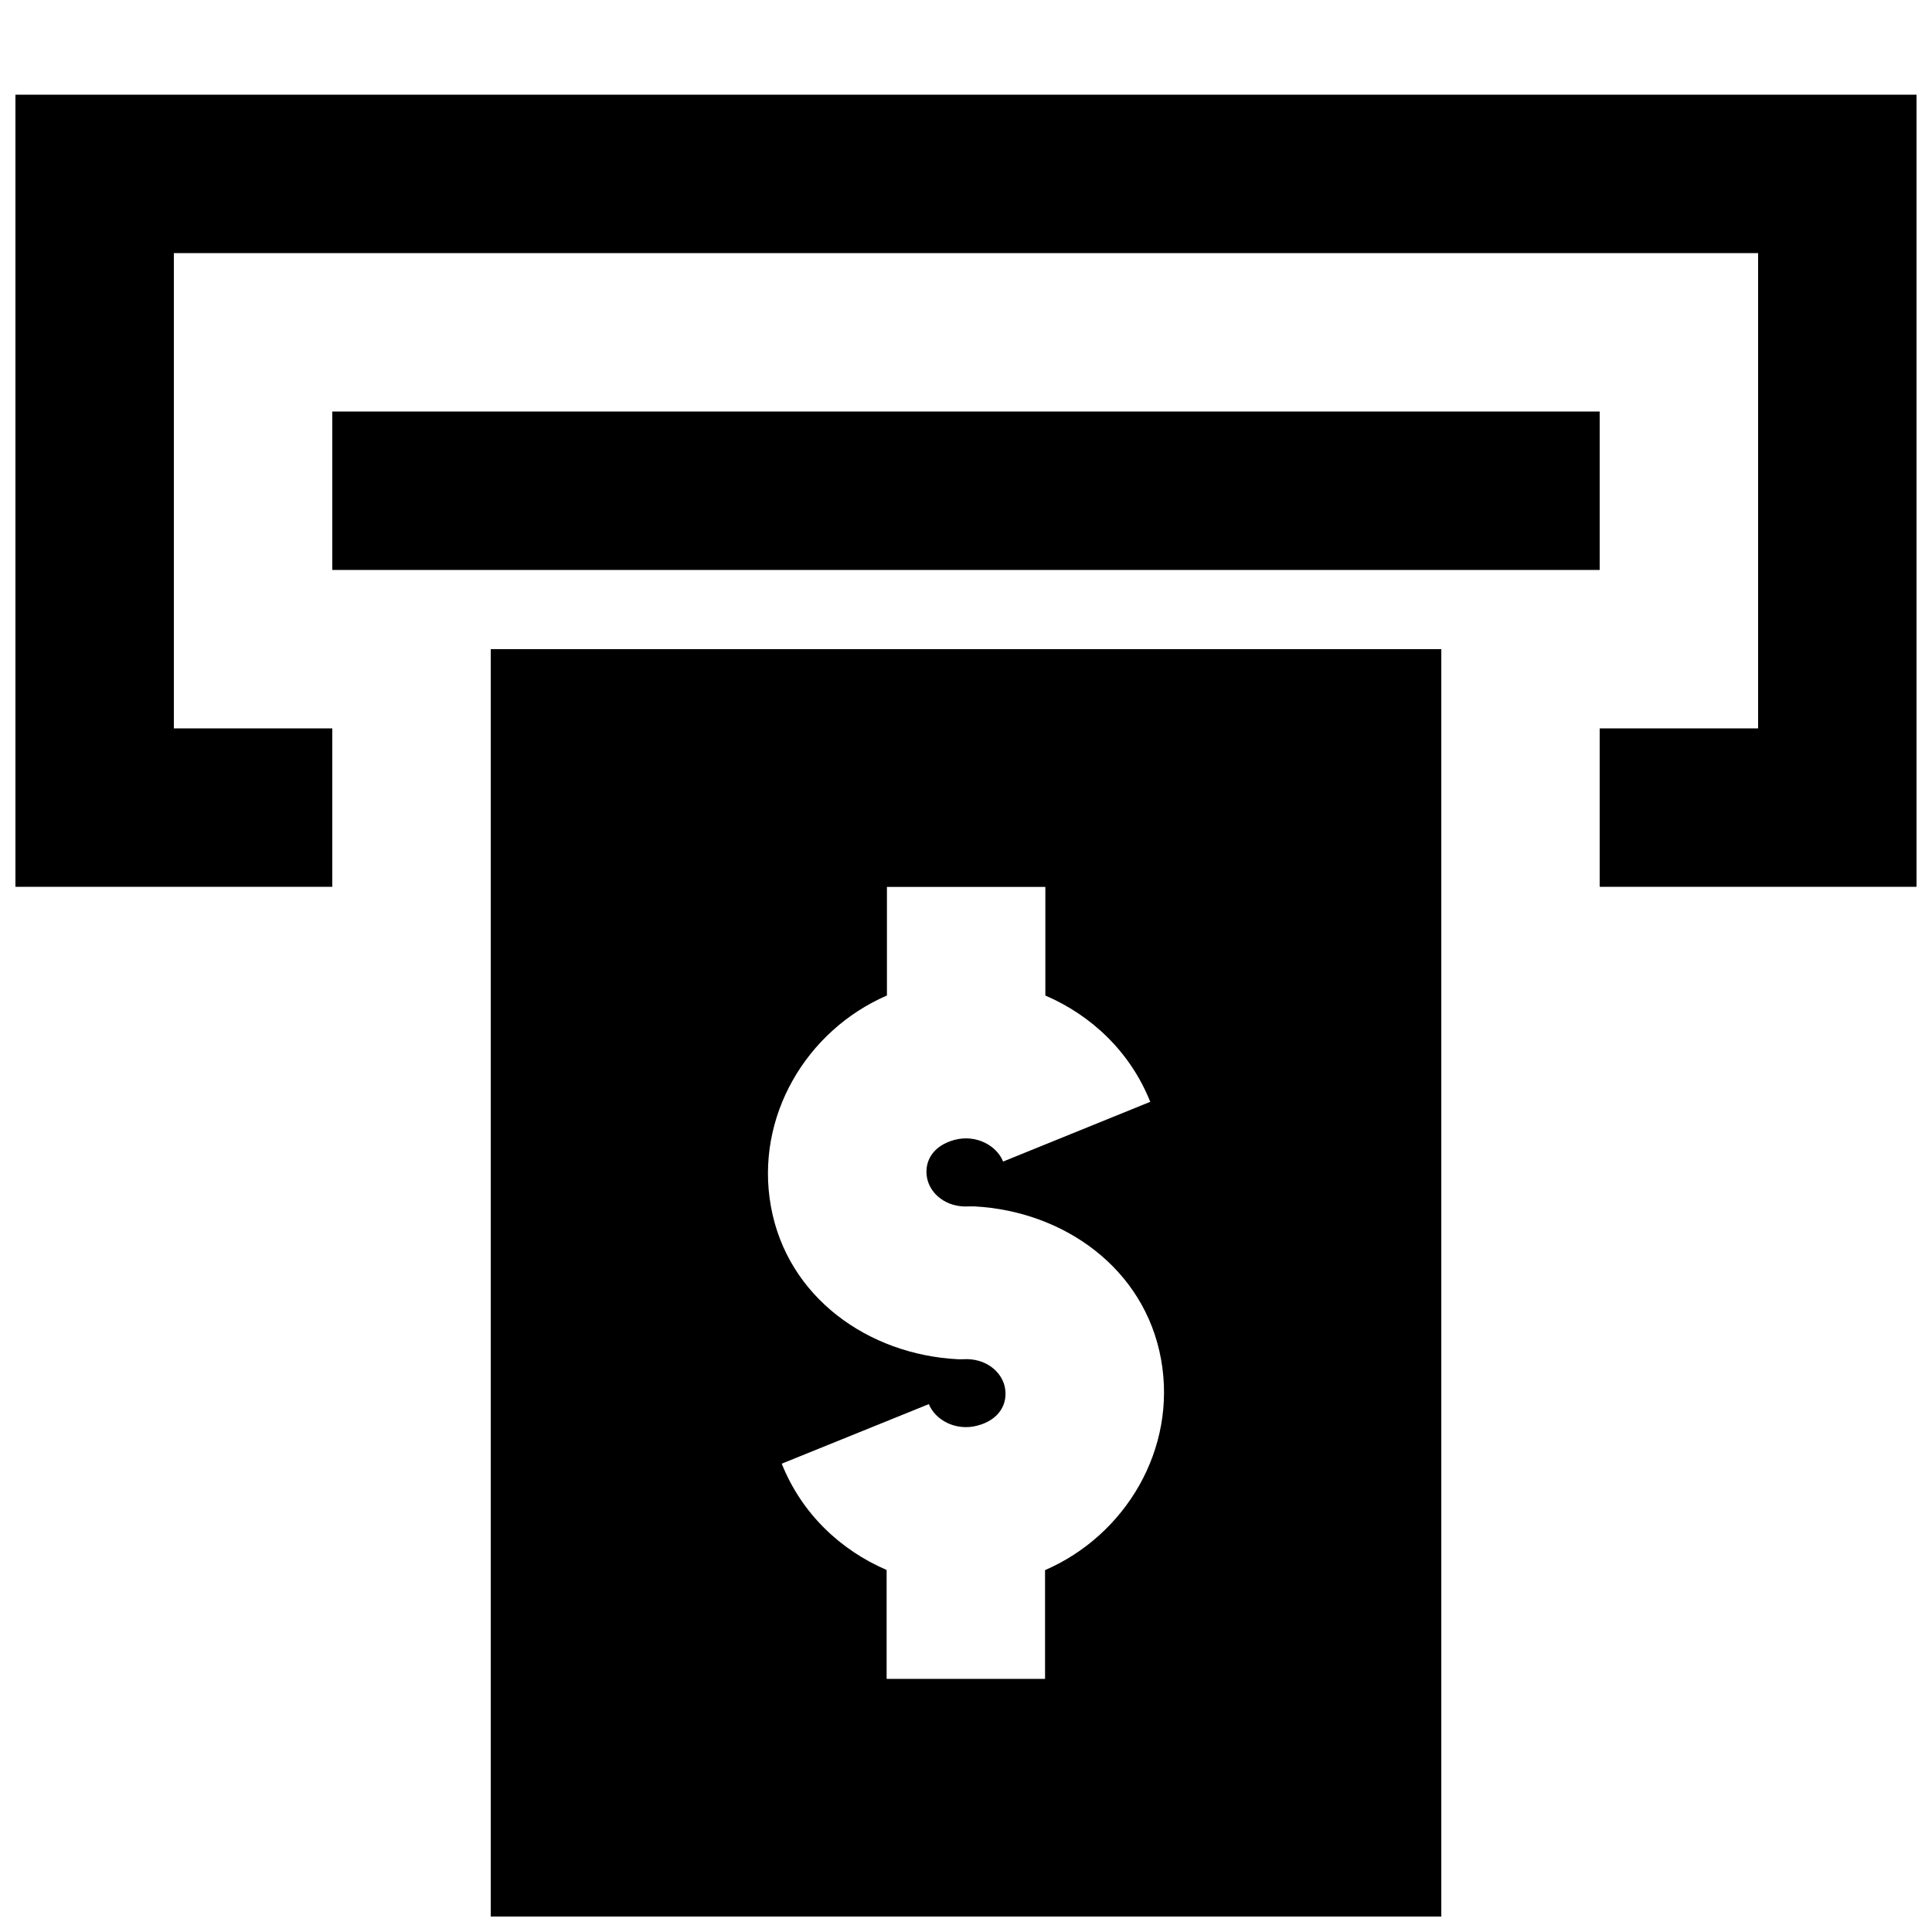 <?xml version="1.0" encoding="UTF-8"?>
<!-- Uploaded to: SVG Repo, www.svgrepo.com, Generator: SVG Repo Mixer Tools -->
<svg width="800px" height="800px" version="1.1" viewBox="144 144 512 512" xmlns="http://www.w3.org/2000/svg">
 <defs>
  <clipPath id="b">
   <path d="m274 316h252v335.9h-252z"/>
  </clipPath>
  <clipPath id="a">
   <path d="m148.09 169h503.81v211h-503.81z"/>
  </clipPath>
 </defs>
 <g clip-path="url(#b)">
  <path d="m274.05 316.03v335.87h251.91v-335.87zm146.98 62.977v28.824c12.23 5.25 22.512 14.934 27.797 28.164l-38.992 15.828c-1.688-4.219-7.133-7.273-12.875-5.742-5.746 1.531-8.07 5.719-7.297 10.004 0.77 4.277 5.117 8.004 11.109 7.625h1.438c23.664 1.238 45.141 16.406 49.488 40.547 4.273 23.73-9.398 46.59-30.75 55.844v28.82h-41.984v-28.863c-12.23-5.262-22.512-14.934-27.797-28.168l38.992-15.785c1.688 4.219 7.133 7.231 12.875 5.695 5.746-1.512 8.07-5.711 7.297-10.004-0.77-4.269-5.117-7.965-11.109-7.586h-1.438c-23.66-1.238-45.141-16.367-49.488-40.508-4.269-23.734 9.398-46.633 30.75-55.883v-28.781h41.984z"/>
 </g>
 <g clip-path="url(#a)">
  <path d="m148.09 169.09v209.92h83.969v-41.984h-41.984v-125.95h419.84v125.95h-41.984v41.984h83.969v-209.92z" fill-rule="evenodd"/>
 </g>
 <path d="m232.06 253.06v41.984h335.87v-41.984z" fill-rule="evenodd"/>
</svg>